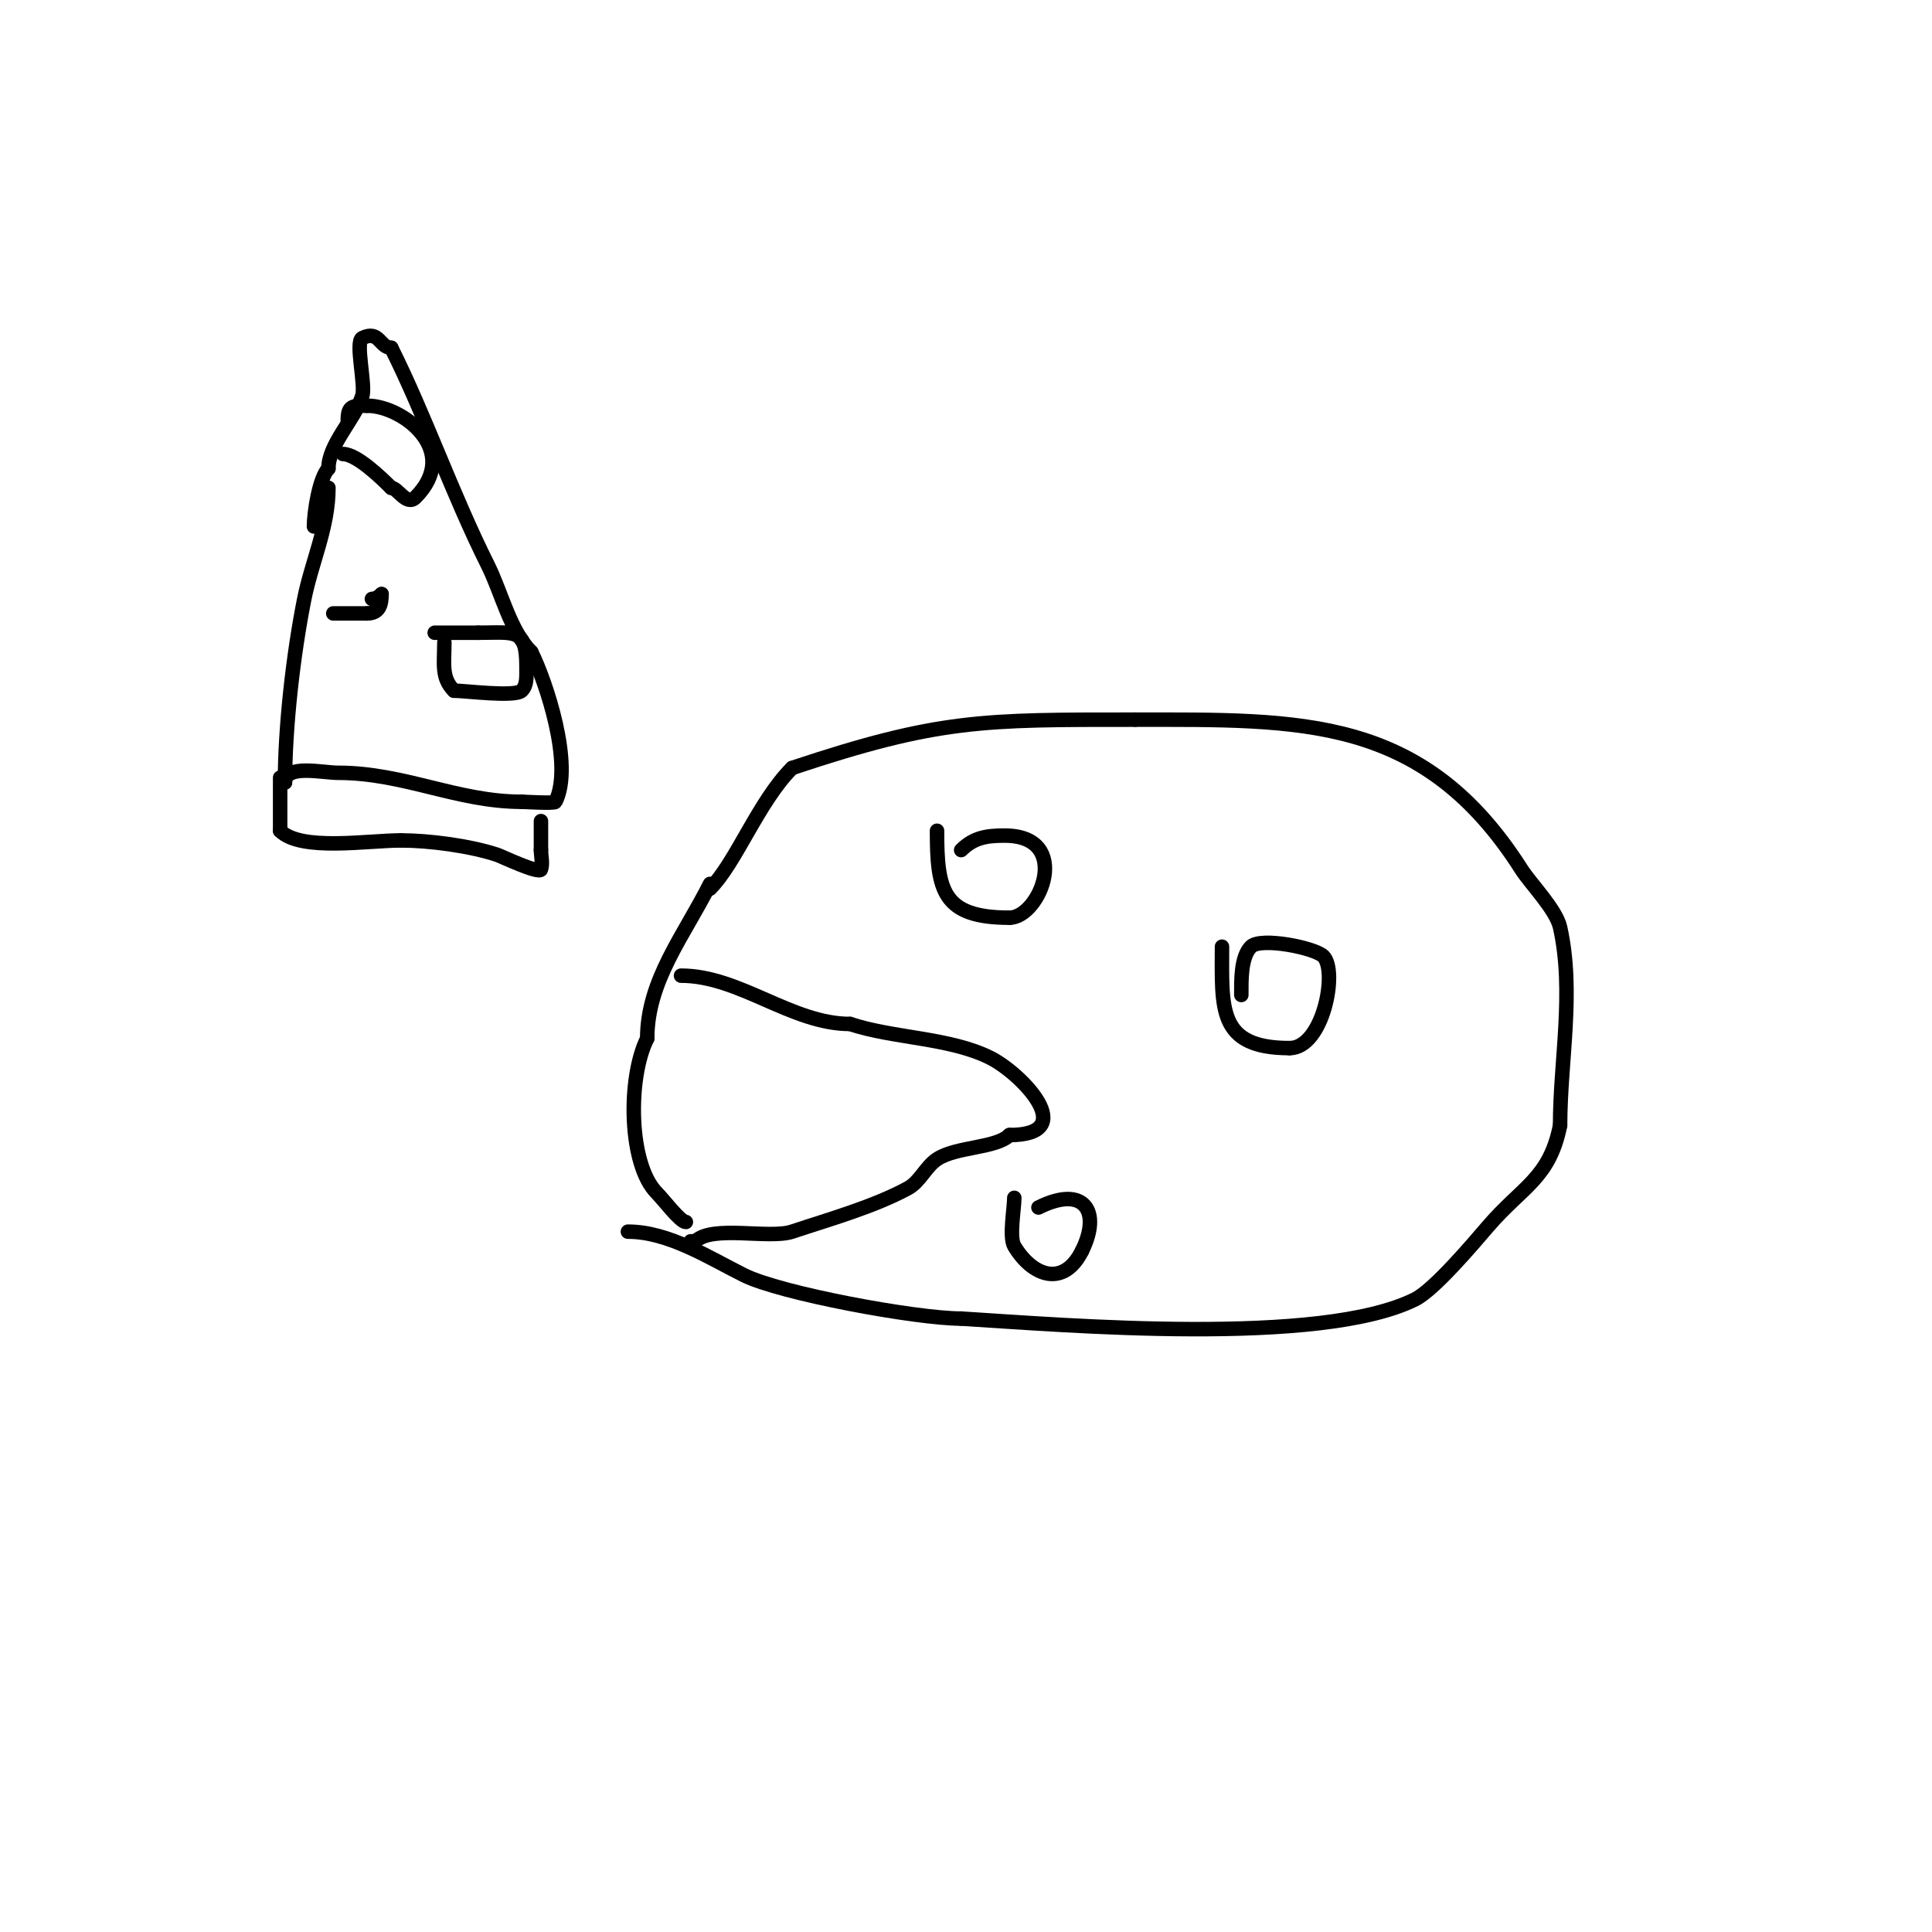 <svg viewBox='0 0 400 400' version='1.1' xmlns='http://www.w3.org/2000/svg' xmlns:xlink='http://www.w3.org/1999/xlink'><g fill='none' stroke='#000000' stroke-width='3' stroke-linecap='round' stroke-linejoin='round'><path d='M130,255c8.4,0 16.669,5.334 24,9c7.602,3.801 35.74,9 45,9'/><path d='M199,273c21.628,1.352 74.389,5.806 94,-4c3.918,-1.959 11.962,-11.456 15,-15c7.226,-8.43 12.788,-9.941 15,-21'/><path d='M323,233c0,-13.372 2.989,-27.55 0,-41c-0.823,-3.704 -6.139,-9.076 -8,-12c-20.328,-31.944 -45.541,-31 -80,-31'/><path d='M235,149c-31.553,0 -40.602,-0.133 -71,10'/><path d='M164,159c-6.981,6.981 -11.619,19.619 -17,25'/><path d='M147,183c-5.322,10.644 -13,19.971 -13,32'/><path d='M134,215c-4.112,8.223 -3.85,26.15 2,32c1.395,1.395 4.858,6 6,6'/><path d='M142,253'/><path d='M141,202c12.159,0 22.872,10 35,10'/><path d='M176,212c8.943,2.981 20.624,2.812 29,7c6.469,3.234 18.806,16 4,16'/><path d='M209,235c-2.761,2.761 -11.058,2.372 -15,5c-2.353,1.569 -3.517,4.646 -6,6c-7.045,3.843 -16.43,6.477 -24,9c-4.738,1.579 -16.568,-1.432 -20,2'/><path d='M144,257c-0.333,0 -0.667,0 -1,0'/><path d='M194,172c0,12.301 1.078,18 15,18'/><path d='M209,190c6.356,0 13.169,-17 -1,-17c-3.623,0 -6.363,0.363 -9,3'/><path d='M253,196c0,12.767 -0.965,21 14,21'/><path d='M267,217c6.968,0 10.004,-15.996 7,-19c-1.796,-1.796 -12.99,-4.01 -15,-2c-2.139,2.139 -2,7.127 -2,10'/><path d='M210,248c0,2.222 -1.105,8.158 0,10c3.824,6.373 10.261,8.478 14,1'/><path d='M224,259c4.062,-8.124 0.544,-13.772 -9,-9'/><path d='M68,101c0,8.177 -3.456,15.281 -5,23c-2.307,11.535 -4,26.623 -4,38'/><path d='M59,162c0,-3.845 7.731,-2 11,-2c13.678,0 24.682,6 38,6'/><path d='M108,166c0.479,0 6.803,0.394 7,0c3.834,-7.667 -1.994,-24.988 -5,-31'/><path d='M110,135c-4.444,-4.444 -6.139,-12.278 -9,-18c-7.395,-14.789 -12.952,-30.904 -20,-45'/><path d='M81,72c-2.405,0 -2.453,-3.773 -6,-2c-1.512,0.756 0.746,9.762 0,12c-1.667,5.001 -7,10.003 -7,15'/><path d='M68,97c-1.904,1.904 -3,9.169 -3,12'/><path d='M58,161c0,3.667 0,7.333 0,11'/><path d='M58,172c4.301,4.301 18.107,2 25,2'/><path d='M83,174c5.739,0 14.254,1.085 20,3c0.74,0.247 8.661,4.017 9,3c0.422,-1.265 0,-2.667 0,-4'/><path d='M112,176c0,-2 0,-4 0,-6'/><path d='M92,133c0,4.464 -0.68,7.32 2,10'/><path d='M94,143c2.223,0 12.643,1.357 14,0c1.117,-1.117 1,-2.624 1,-5c0,-8.063 -2.398,-7 -10,-7'/><path d='M99,131c-3,0 -6,0 -9,0'/><path d='M71,94c2.853,0 7.902,4.902 10,7'/><path d='M81,101c1.346,0 3.185,3.815 5,2c9.575,-9.575 -2.475,-19 -10,-19'/><path d='M76,84c-2.945,0 -4,-0.076 -4,3'/><path d='M69,127c2.333,0 4.667,0 7,0'/><path d='M76,127c2.575,0 3,-1.892 3,-4'/><path d='M79,123c-0.527,0.527 -1.255,1 -2,1'/><path d='M72,138'/><path d='M72,139'/></g>
</svg>